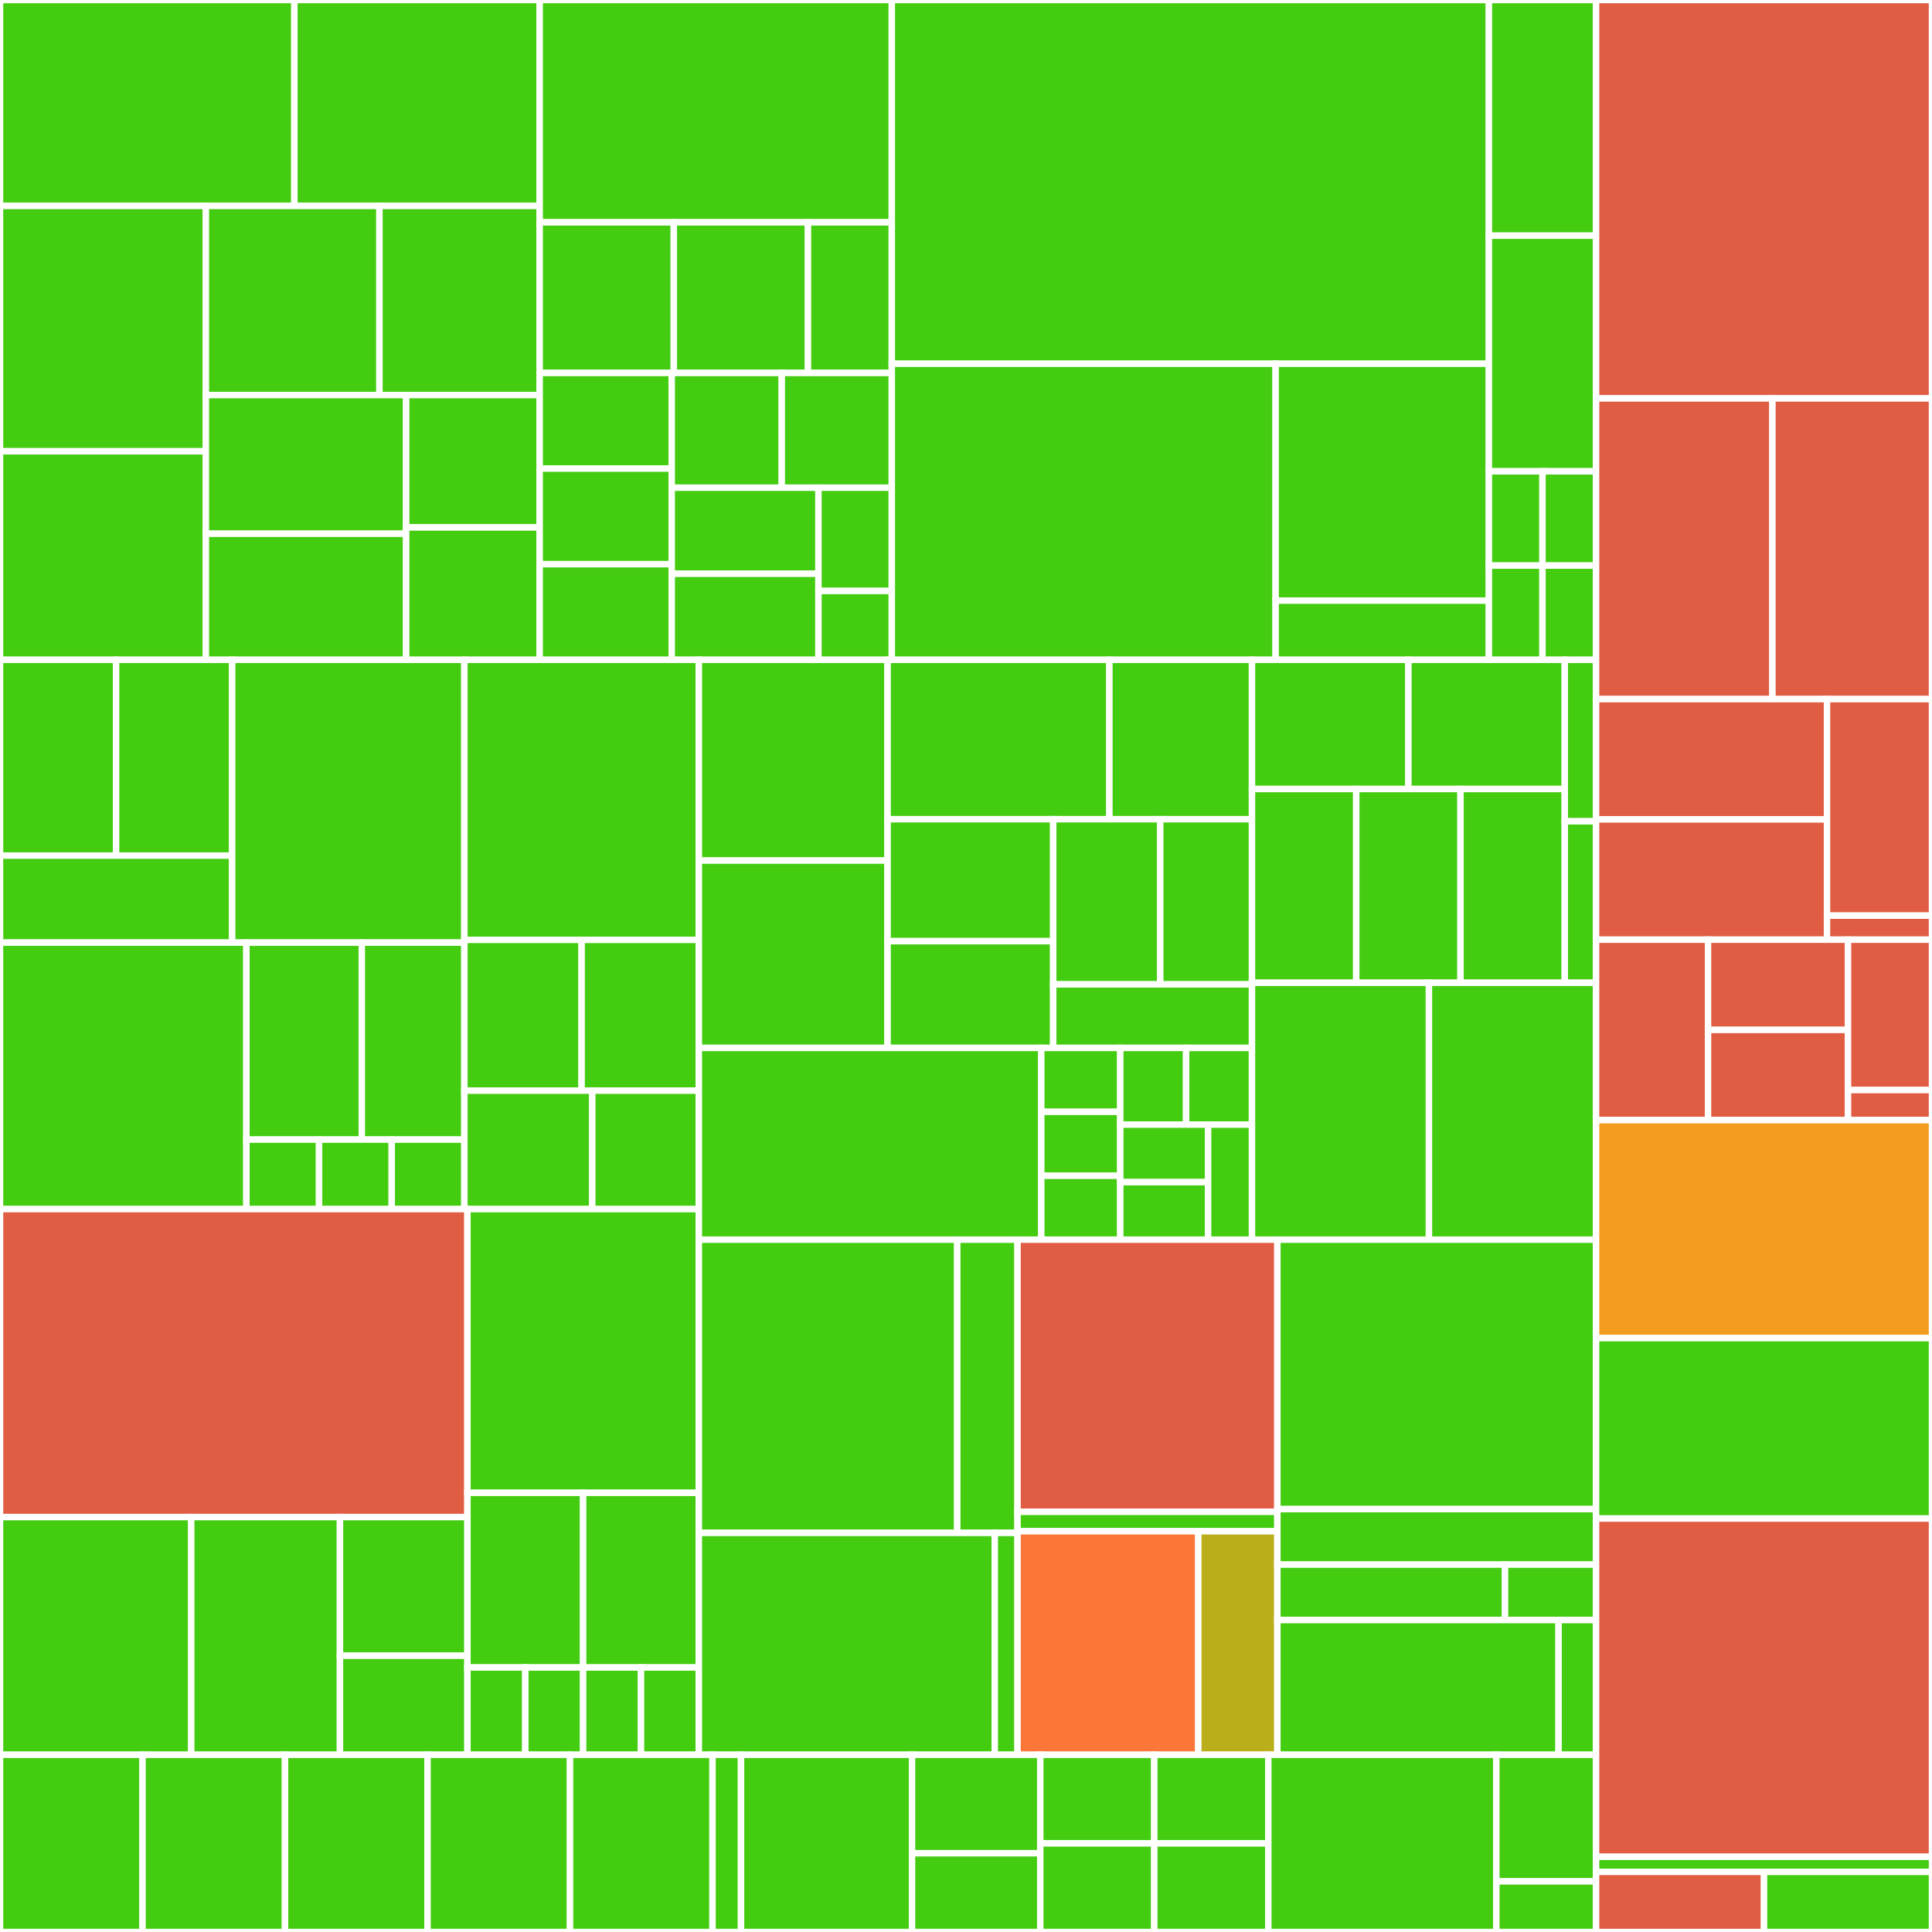 <svg baseProfile="full" width="300" height="300" viewBox="0 0 300 300" version="1.1"
xmlns="http://www.w3.org/2000/svg" xmlns:ev="http://www.w3.org/2001/xml-events"
xmlns:xlink="http://www.w3.org/1999/xlink">

<rect x="0" y="0" width="300" height="300" fill="#333333" stroke="none"/>

<style>rect.s{mask:url(#mask);}</style>
<defs>
  <pattern id="white" width="4" height="4" patternUnits="userSpaceOnUse" patternTransform="rotate(45)">
    <rect width="2" height="2" transform="translate(0,0)" fill="white"></rect>
  </pattern>
  <mask id="mask">
    <rect x="0" y="0" width="100%" height="100%" fill="url(#white)"></rect>
  </mask>
</defs>

<rect x="0" y="0" width="45.709" height="31.972" fill="#4c1" stroke="white" stroke-width="1" class=" tooltipped" data-content="core/Telegram/File/Proxy/Audio/AssociativeArray.php"><title>core/Telegram/File/Proxy/Audio/AssociativeArray.php</title></rect>
<rect x="45.709" y="0" width="38.091" height="31.972" fill="#4c1" stroke="white" stroke-width="1" class=" tooltipped" data-content="core/Telegram/File/Proxy/Animation/AssociativeArray.php"><title>core/Telegram/File/Proxy/Animation/AssociativeArray.php</title></rect>
<rect x="0" y="31.972" width="31.965" height="38.1" fill="#4c1" stroke="white" stroke-width="1" class=" tooltipped" data-content="core/Telegram/File/Proxy/Video/AssociativeArray.php"><title>core/Telegram/File/Proxy/Video/AssociativeArray.php</title></rect>
<rect x="0" y="70.072" width="31.965" height="32.385" fill="#4c1" stroke="white" stroke-width="1" class=" tooltipped" data-content="core/Telegram/File/Proxy/Document/AssociativeArray.php"><title>core/Telegram/File/Proxy/Document/AssociativeArray.php</title></rect>
<rect x="31.965" y="31.972" width="26.954" height="29.369" fill="#4c1" stroke="white" stroke-width="1" class=" tooltipped" data-content="core/Telegram/File/Proxy/VideoNote/AssociativeArray.php"><title>core/Telegram/File/Proxy/VideoNote/AssociativeArray.php</title></rect>
<rect x="58.919" y="31.972" width="24.881" height="29.369" fill="#4c1" stroke="white" stroke-width="1" class=" tooltipped" data-content="core/Telegram/File/Proxy/Voice/AssociativeArray.php"><title>core/Telegram/File/Proxy/Voice/AssociativeArray.php</title></rect>
<rect x="31.965" y="61.341" width="31.101" height="21.537" fill="#4c1" stroke="white" stroke-width="1" class=" tooltipped" data-content="core/Telegram/File/Proxy/File/AssociativeArray.php"><title>core/Telegram/File/Proxy/File/AssociativeArray.php</title></rect>
<rect x="31.965" y="82.878" width="31.101" height="19.579" fill="#4c1" stroke="white" stroke-width="1" class=" tooltipped" data-content="core/Telegram/File/Proxy/PhotoSize/AssociativeArray.php"><title>core/Telegram/File/Proxy/PhotoSize/AssociativeArray.php</title></rect>
<rect x="63.066" y="61.341" width="20.734" height="20.558" fill="#4c1" stroke="white" stroke-width="1" class=" tooltipped" data-content="core/Telegram/File/Proxy/ChatPhoto/AssociativeArray.php"><title>core/Telegram/File/Proxy/ChatPhoto/AssociativeArray.php</title></rect>
<rect x="63.066" y="81.899" width="20.734" height="20.558" fill="#4c1" stroke="white" stroke-width="1" class=" tooltipped" data-content="core/Telegram/File/Proxy/PhotoSizes/IndexedArray.php"><title>core/Telegram/File/Proxy/PhotoSizes/IndexedArray.php</title></rect>
<rect x="83.8" y="0" width="54.678" height="34.524" fill="#4c1" stroke="white" stroke-width="1" class=" tooltipped" data-content="core/Telegram/File/Entity/PhotoSizes.php"><title>core/Telegram/File/Entity/PhotoSizes.php</title></rect>
<rect x="83.8" y="34.524" width="20.83" height="23.387" fill="#4c1" stroke="white" stroke-width="1" class=" tooltipped" data-content="core/Telegram/File/Entity/File/Dimension.php"><title>core/Telegram/File/Entity/File/Dimension.php</title></rect>
<rect x="104.63" y="34.524" width="20.83" height="23.387" fill="#4c1" stroke="white" stroke-width="1" class=" tooltipped" data-content="core/Telegram/File/Entity/File/Size.php"><title>core/Telegram/File/Entity/File/Size.php</title></rect>
<rect x="125.46" y="34.524" width="13.019" height="23.387" fill="#4c1" stroke="white" stroke-width="1" class=" tooltipped" data-content="core/Telegram/File/Entity/Animation.php"><title>core/Telegram/File/Entity/Animation.php</title></rect>
<rect x="83.8" y="57.91" width="20.504" height="14.849" fill="#4c1" stroke="white" stroke-width="1" class=" tooltipped" data-content="core/Telegram/File/Entity/Audio.php"><title>core/Telegram/File/Entity/Audio.php</title></rect>
<rect x="83.8" y="72.759" width="20.504" height="14.849" fill="#4c1" stroke="white" stroke-width="1" class=" tooltipped" data-content="core/Telegram/File/Entity/Document.php"><title>core/Telegram/File/Entity/Document.php</title></rect>
<rect x="83.8" y="87.608" width="20.504" height="14.849" fill="#4c1" stroke="white" stroke-width="1" class=" tooltipped" data-content="core/Telegram/File/Entity/File.php"><title>core/Telegram/File/Entity/File.php</title></rect>
<rect x="104.305" y="57.91" width="17.087" height="17.819" fill="#4c1" stroke="white" stroke-width="1" class=" tooltipped" data-content="core/Telegram/File/Entity/PhotoSize.php"><title>core/Telegram/File/Entity/PhotoSize.php</title></rect>
<rect x="121.392" y="57.91" width="17.087" height="17.819" fill="#4c1" stroke="white" stroke-width="1" class=" tooltipped" data-content="core/Telegram/File/Entity/Video.php"><title>core/Telegram/File/Entity/Video.php</title></rect>
<rect x="104.305" y="75.729" width="22.783" height="13.364" fill="#4c1" stroke="white" stroke-width="1" class=" tooltipped" data-content="core/Telegram/File/Entity/VideoNote.php"><title>core/Telegram/File/Entity/VideoNote.php</title></rect>
<rect x="104.305" y="89.093" width="22.783" height="13.364" fill="#4c1" stroke="white" stroke-width="1" class=" tooltipped" data-content="core/Telegram/File/Entity/Voice.php"><title>core/Telegram/File/Entity/Voice.php</title></rect>
<rect x="127.087" y="75.729" width="11.391" height="16.037" fill="#4c1" stroke="white" stroke-width="1" class=" tooltipped" data-content="core/Telegram/File/Entity/ChatPhoto.php"><title>core/Telegram/File/Entity/ChatPhoto.php</title></rect>
<rect x="127.087" y="91.766" width="11.391" height="10.691" fill="#4c1" stroke="white" stroke-width="1" class=" tooltipped" data-content="core/Telegram/File/Entity/AbstractFile.php"><title>core/Telegram/File/Entity/AbstractFile.php</title></rect>
<rect x="138.479" y="0" width="92.715" height="56.483" fill="#4c1" stroke="white" stroke-width="1" class=" tooltipped" data-content="core/Telegram/Chat/Proxy/Chat/AssociativeArray.php"><title>core/Telegram/Chat/Proxy/Chat/AssociativeArray.php</title></rect>
<rect x="138.479" y="56.483" width="59.603" height="45.974" fill="#4c1" stroke="white" stroke-width="1" class=" tooltipped" data-content="core/Telegram/Chat/Proxy/ChatPermissions/AssociativeArray.php"><title>core/Telegram/Chat/Proxy/ChatPermissions/AssociativeArray.php</title></rect>
<rect x="198.081" y="56.483" width="33.113" height="36.779" fill="#4c1" stroke="white" stroke-width="1" class=" tooltipped" data-content="core/Telegram/Chat/Proxy/ChatInviteLink/AssociativeArray.php"><title>core/Telegram/Chat/Proxy/ChatInviteLink/AssociativeArray.php</title></rect>
<rect x="198.081" y="93.262" width="33.113" height="9.195" fill="#4c1" stroke="white" stroke-width="1" class=" tooltipped" data-content="core/Telegram/Chat/Proxy/ChatLocation/AssociativeArray.php"><title>core/Telegram/Chat/Proxy/ChatLocation/AssociativeArray.php</title></rect>
<rect x="231.194" y="0" width="16.641" height="36.592" fill="#4c1" stroke="white" stroke-width="1" class=" tooltipped" data-content="core/Telegram/Chat/Entity/ChatInviteLink/MemberLimit.php"><title>core/Telegram/Chat/Entity/ChatInviteLink/MemberLimit.php</title></rect>
<rect x="231.194" y="36.592" width="16.641" height="36.592" fill="#4c1" stroke="white" stroke-width="1" class=" tooltipped" data-content="core/Telegram/Chat/Entity/ChatInviteLink/PendingJoinRequestCount.php"><title>core/Telegram/Chat/Entity/ChatInviteLink/PendingJoinRequestCount.php</title></rect>
<rect x="231.194" y="73.184" width="8.321" height="14.637" fill="#4c1" stroke="white" stroke-width="1" class=" tooltipped" data-content="core/Telegram/Chat/Entity/Chat.php"><title>core/Telegram/Chat/Entity/Chat.php</title></rect>
<rect x="239.514" y="73.184" width="8.321" height="14.637" fill="#4c1" stroke="white" stroke-width="1" class=" tooltipped" data-content="core/Telegram/Chat/Entity/ChatInviteLink.php"><title>core/Telegram/Chat/Entity/ChatInviteLink.php</title></rect>
<rect x="231.194" y="87.82" width="8.321" height="14.637" fill="#4c1" stroke="white" stroke-width="1" class=" tooltipped" data-content="core/Telegram/Chat/Entity/ChatLocation.php"><title>core/Telegram/Chat/Entity/ChatLocation.php</title></rect>
<rect x="239.514" y="87.82" width="8.321" height="14.637" fill="#4c1" stroke="white" stroke-width="1" class=" tooltipped" data-content="core/Telegram/Chat/Entity/ChatPermissions.php"><title>core/Telegram/Chat/Entity/ChatPermissions.php</title></rect>
<rect x="0" y="102.457" width="18.027" height="30.401" fill="#4c1" stroke="white" stroke-width="1" class=" tooltipped" data-content="core/Telegram/Poll/Entity/Poll/Explanation.php"><title>core/Telegram/Poll/Entity/Poll/Explanation.php</title></rect>
<rect x="18.027" y="102.457" width="18.027" height="30.401" fill="#4c1" stroke="white" stroke-width="1" class=" tooltipped" data-content="core/Telegram/Poll/Entity/Poll/Question.php"><title>core/Telegram/Poll/Entity/Poll/Question.php</title></rect>
<rect x="0" y="132.858" width="36.053" height="13.512" fill="#4c1" stroke="white" stroke-width="1" class=" tooltipped" data-content="core/Telegram/Poll/Entity/Poll/TotalVoterCount.php"><title>core/Telegram/Poll/Entity/Poll/TotalVoterCount.php</title></rect>
<rect x="36.053" y="102.457" width="36.053" height="43.913" fill="#4c1" stroke="white" stroke-width="1" class=" tooltipped" data-content="core/Telegram/Poll/Entity/PollOptionIds.php"><title>core/Telegram/Poll/Entity/PollOptionIds.php</title></rect>
<rect x="0" y="146.37" width="38.261" height="41.38" fill="#4c1" stroke="white" stroke-width="1" class=" tooltipped" data-content="core/Telegram/Poll/Entity/PollOptions.php"><title>core/Telegram/Poll/Entity/PollOptions.php</title></rect>
<rect x="38.261" y="146.37" width="17.919" height="30.585" fill="#4c1" stroke="white" stroke-width="1" class=" tooltipped" data-content="core/Telegram/Poll/Entity/PollOption/Text.php"><title>core/Telegram/Poll/Entity/PollOption/Text.php</title></rect>
<rect x="56.179" y="146.37" width="15.928" height="30.585" fill="#4c1" stroke="white" stroke-width="1" class=" tooltipped" data-content="core/Telegram/Poll/Entity/PollOption/VoterCount.php"><title>core/Telegram/Poll/Entity/PollOption/VoterCount.php</title></rect>
<rect x="38.261" y="176.955" width="11.282" height="10.795" fill="#4c1" stroke="white" stroke-width="1" class=" tooltipped" data-content="core/Telegram/Poll/Entity/Poll.php"><title>core/Telegram/Poll/Entity/Poll.php</title></rect>
<rect x="49.543" y="176.955" width="11.282" height="10.795" fill="#4c1" stroke="white" stroke-width="1" class=" tooltipped" data-content="core/Telegram/Poll/Entity/PollAnswer.php"><title>core/Telegram/Poll/Entity/PollAnswer.php</title></rect>
<rect x="60.825" y="176.955" width="11.282" height="10.795" fill="#4c1" stroke="white" stroke-width="1" class=" tooltipped" data-content="core/Telegram/Poll/Entity/PollOption.php"><title>core/Telegram/Poll/Entity/PollOption.php</title></rect>
<rect x="72.107" y="102.457" width="36.41" height="43.483" fill="#4c1" stroke="white" stroke-width="1" class=" tooltipped" data-content="core/Telegram/Poll/Proxy/Poll/AssociativeArray.php"><title>core/Telegram/Poll/Proxy/Poll/AssociativeArray.php</title></rect>
<rect x="72.107" y="145.94" width="18.205" height="23.414" fill="#4c1" stroke="white" stroke-width="1" class=" tooltipped" data-content="core/Telegram/Poll/Proxy/PollOptionIds/IndexedArray.php"><title>core/Telegram/Poll/Proxy/PollOptionIds/IndexedArray.php</title></rect>
<rect x="90.312" y="145.94" width="18.205" height="23.414" fill="#4c1" stroke="white" stroke-width="1" class=" tooltipped" data-content="core/Telegram/Poll/Proxy/PollOptions/IndexedArray.php"><title>core/Telegram/Poll/Proxy/PollOptions/IndexedArray.php</title></rect>
<rect x="72.107" y="169.353" width="19.86" height="18.396" fill="#4c1" stroke="white" stroke-width="1" class=" tooltipped" data-content="core/Telegram/Poll/Proxy/PollAnswer/AssociativeArray.php"><title>core/Telegram/Poll/Proxy/PollAnswer/AssociativeArray.php</title></rect>
<rect x="91.967" y="169.353" width="16.55" height="18.396" fill="#4c1" stroke="white" stroke-width="1" class=" tooltipped" data-content="core/Telegram/Poll/Proxy/PollOption/AssociativeArray.php"><title>core/Telegram/Poll/Proxy/PollOption/AssociativeArray.php</title></rect>
<rect x="0" y="187.75" width="72.584" height="47.819" fill="#e05d44" stroke="white" stroke-width="1" class=" tooltipped" data-content="core/Telegram/Message/Proxy/Message/AssociativeArray.php"><title>core/Telegram/Message/Proxy/Message/AssociativeArray.php</title></rect>
<rect x="0" y="235.569" width="29.694" height="36.913" fill="#4c1" stroke="white" stroke-width="1" class=" tooltipped" data-content="core/Telegram/Message/Proxy/MessageEntity/AssociativeArray.php"><title>core/Telegram/Message/Proxy/MessageEntity/AssociativeArray.php</title></rect>
<rect x="29.694" y="235.569" width="23.095" height="36.913" fill="#4c1" stroke="white" stroke-width="1" class=" tooltipped" data-content="core/Telegram/Message/Proxy/Contact/AssociativeArray.php"><title>core/Telegram/Message/Proxy/Contact/AssociativeArray.php</title></rect>
<rect x="52.789" y="235.569" width="19.796" height="21.532" fill="#4c1" stroke="white" stroke-width="1" class=" tooltipped" data-content="core/Telegram/Message/Proxy/MessageEntities/IndexedArray.php"><title>core/Telegram/Message/Proxy/MessageEntities/IndexedArray.php</title></rect>
<rect x="52.789" y="257.101" width="19.796" height="15.38" fill="#4c1" stroke="white" stroke-width="1" class=" tooltipped" data-content="core/Telegram/Message/Proxy/Dice/AssociativeArray.php"><title>core/Telegram/Message/Proxy/Dice/AssociativeArray.php</title></rect>
<rect x="72.584" y="187.75" width="35.933" height="44.06" fill="#4c1" stroke="white" stroke-width="1" class=" tooltipped" data-content="core/Telegram/Message/Entity/MessageEntities.php"><title>core/Telegram/Message/Entity/MessageEntities.php</title></rect>
<rect x="72.584" y="231.81" width="17.966" height="27.114" fill="#4c1" stroke="white" stroke-width="1" class=" tooltipped" data-content="core/Telegram/Message/Entity/MessageEntity/Length.php"><title>core/Telegram/Message/Entity/MessageEntity/Length.php</title></rect>
<rect x="90.551" y="231.81" width="17.966" height="27.114" fill="#4c1" stroke="white" stroke-width="1" class=" tooltipped" data-content="core/Telegram/Message/Entity/MessageEntity/Offset.php"><title>core/Telegram/Message/Entity/MessageEntity/Offset.php</title></rect>
<rect x="72.584" y="258.924" width="8.983" height="13.557" fill="#4c1" stroke="white" stroke-width="1" class=" tooltipped" data-content="core/Telegram/Message/Entity/Contact.php"><title>core/Telegram/Message/Entity/Contact.php</title></rect>
<rect x="81.568" y="258.924" width="8.983" height="13.557" fill="#4c1" stroke="white" stroke-width="1" class=" tooltipped" data-content="core/Telegram/Message/Entity/Dice.php"><title>core/Telegram/Message/Entity/Dice.php</title></rect>
<rect x="90.551" y="258.924" width="8.983" height="13.557" fill="#4c1" stroke="white" stroke-width="1" class=" tooltipped" data-content="core/Telegram/Message/Entity/Message.php"><title>core/Telegram/Message/Entity/Message.php</title></rect>
<rect x="99.534" y="258.924" width="8.983" height="13.557" fill="#4c1" stroke="white" stroke-width="1" class=" tooltipped" data-content="core/Telegram/Message/Entity/MessageEntity.php"><title>core/Telegram/Message/Entity/MessageEntity.php</title></rect>
<rect x="108.517" y="102.457" width="29.304" height="31.17" fill="#4c1" stroke="white" stroke-width="1" class=" tooltipped" data-content="core/Telegram/Payments/Proxy/OrderInfo/AssociativeArray.php"><title>core/Telegram/Payments/Proxy/OrderInfo/AssociativeArray.php</title></rect>
<rect x="108.517" y="133.627" width="29.304" height="29.092" fill="#4c1" stroke="white" stroke-width="1" class=" tooltipped" data-content="core/Telegram/Payments/Proxy/PreCheckoutQuery/AssociativeArray.php"><title>core/Telegram/Payments/Proxy/PreCheckoutQuery/AssociativeArray.php</title></rect>
<rect x="137.821" y="102.457" width="34.444" height="24.751" fill="#4c1" stroke="white" stroke-width="1" class=" tooltipped" data-content="core/Telegram/Payments/Proxy/SuccessfulPayment/AssociativeArray.php"><title>core/Telegram/Payments/Proxy/SuccessfulPayment/AssociativeArray.php</title></rect>
<rect x="172.265" y="102.457" width="22.142" height="24.751" fill="#4c1" stroke="white" stroke-width="1" class=" tooltipped" data-content="core/Telegram/Payments/Proxy/ShippingAddress/AssociativeArray.php"><title>core/Telegram/Payments/Proxy/ShippingAddress/AssociativeArray.php</title></rect>
<rect x="137.821" y="127.208" width="25.721" height="18.94" fill="#4c1" stroke="white" stroke-width="1" class=" tooltipped" data-content="core/Telegram/Payments/Proxy/Invoice/AssociativeArray.php"><title>core/Telegram/Payments/Proxy/Invoice/AssociativeArray.php</title></rect>
<rect x="137.821" y="146.147" width="25.721" height="16.572" fill="#4c1" stroke="white" stroke-width="1" class=" tooltipped" data-content="core/Telegram/Payments/Proxy/LabeledPrices/IndexedArray.php"><title>core/Telegram/Payments/Proxy/LabeledPrices/IndexedArray.php</title></rect>
<rect x="163.542" y="127.208" width="16.62" height="25.647" fill="#4c1" stroke="white" stroke-width="1" class=" tooltipped" data-content="core/Telegram/Payments/Proxy/ShippingQuery/AssociativeArray.php"><title>core/Telegram/Payments/Proxy/ShippingQuery/AssociativeArray.php</title></rect>
<rect x="180.162" y="127.208" width="14.246" height="25.647" fill="#4c1" stroke="white" stroke-width="1" class=" tooltipped" data-content="core/Telegram/Payments/Proxy/ShippingOption/AssociativeArray.php"><title>core/Telegram/Payments/Proxy/ShippingOption/AssociativeArray.php</title></rect>
<rect x="163.542" y="152.855" width="30.865" height="9.864" fill="#4c1" stroke="white" stroke-width="1" class=" tooltipped" data-content="core/Telegram/Payments/Proxy/LabeledPrice/AssociativeArray.php"><title>core/Telegram/Payments/Proxy/LabeledPrice/AssociativeArray.php</title></rect>
<rect x="108.517" y="162.719" width="53.17" height="29.777" fill="#4c1" stroke="white" stroke-width="1" class=" tooltipped" data-content="core/Telegram/Payments/Entity/LabeledPrices.php"><title>core/Telegram/Payments/Entity/LabeledPrices.php</title></rect>
<rect x="161.687" y="162.719" width="12.27" height="9.926" fill="#4c1" stroke="white" stroke-width="1" class=" tooltipped" data-content="core/Telegram/Payments/Entity/Invoice.php"><title>core/Telegram/Payments/Entity/Invoice.php</title></rect>
<rect x="161.687" y="172.645" width="12.27" height="9.926" fill="#4c1" stroke="white" stroke-width="1" class=" tooltipped" data-content="core/Telegram/Payments/Entity/LabeledPrice.php"><title>core/Telegram/Payments/Entity/LabeledPrice.php</title></rect>
<rect x="161.687" y="182.57" width="12.27" height="9.926" fill="#4c1" stroke="white" stroke-width="1" class=" tooltipped" data-content="core/Telegram/Payments/Entity/OrderInfo.php"><title>core/Telegram/Payments/Entity/OrderInfo.php</title></rect>
<rect x="173.957" y="162.719" width="10.225" height="11.911" fill="#4c1" stroke="white" stroke-width="1" class=" tooltipped" data-content="core/Telegram/Payments/Entity/PreCheckoutQuery.php"><title>core/Telegram/Payments/Entity/PreCheckoutQuery.php</title></rect>
<rect x="184.182" y="162.719" width="10.225" height="11.911" fill="#4c1" stroke="white" stroke-width="1" class=" tooltipped" data-content="core/Telegram/Payments/Entity/ShippingAddress.php"><title>core/Telegram/Payments/Entity/ShippingAddress.php</title></rect>
<rect x="173.957" y="174.63" width="13.633" height="8.933" fill="#4c1" stroke="white" stroke-width="1" class=" tooltipped" data-content="core/Telegram/Payments/Entity/ShippingOption.php"><title>core/Telegram/Payments/Entity/ShippingOption.php</title></rect>
<rect x="173.957" y="183.563" width="13.633" height="8.933" fill="#4c1" stroke="white" stroke-width="1" class=" tooltipped" data-content="core/Telegram/Payments/Entity/ShippingQuery.php"><title>core/Telegram/Payments/Entity/ShippingQuery.php</title></rect>
<rect x="187.591" y="174.63" width="6.817" height="17.866" fill="#4c1" stroke="white" stroke-width="1" class=" tooltipped" data-content="core/Telegram/Payments/Entity/SuccessfulPayment.php"><title>core/Telegram/Payments/Entity/SuccessfulPayment.php</title></rect>
<rect x="194.407" y="102.457" width="24.285" height="20.059" fill="#4c1" stroke="white" stroke-width="1" class=" tooltipped" data-content="core/Telegram/Location/Entity/Location/Heading.php"><title>core/Telegram/Location/Entity/Location/Heading.php</title></rect>
<rect x="218.693" y="102.457" width="24.285" height="20.059" fill="#4c1" stroke="white" stroke-width="1" class=" tooltipped" data-content="core/Telegram/Location/Entity/Location/HorizontalAccuracy.php"><title>core/Telegram/Location/Entity/Location/HorizontalAccuracy.php</title></rect>
<rect x="194.407" y="122.516" width="16.19" height="30.089" fill="#4c1" stroke="white" stroke-width="1" class=" tooltipped" data-content="core/Telegram/Location/Entity/Location/Latitude.php"><title>core/Telegram/Location/Entity/Location/Latitude.php</title></rect>
<rect x="210.597" y="122.516" width="16.19" height="30.089" fill="#4c1" stroke="white" stroke-width="1" class=" tooltipped" data-content="core/Telegram/Location/Entity/Location/Longitude.php"><title>core/Telegram/Location/Entity/Location/Longitude.php</title></rect>
<rect x="226.788" y="122.516" width="16.19" height="30.089" fill="#4c1" stroke="white" stroke-width="1" class=" tooltipped" data-content="core/Telegram/Location/Entity/Location/ProximityAlertRadius.php"><title>core/Telegram/Location/Entity/Location/ProximityAlertRadius.php</title></rect>
<rect x="242.978" y="102.457" width="4.857" height="25.074" fill="#4c1" stroke="white" stroke-width="1" class=" tooltipped" data-content="core/Telegram/Location/Entity/Location.php"><title>core/Telegram/Location/Entity/Location.php</title></rect>
<rect x="242.978" y="127.531" width="4.857" height="25.074" fill="#4c1" stroke="white" stroke-width="1" class=" tooltipped" data-content="core/Telegram/Location/Entity/Venue.php"><title>core/Telegram/Location/Entity/Venue.php</title></rect>
<rect x="194.407" y="152.605" width="27.477" height="39.891" fill="#4c1" stroke="white" stroke-width="1" class=" tooltipped" data-content="core/Telegram/Location/Proxy/Venue/AssociativeArray.php"><title>core/Telegram/Location/Proxy/Venue/AssociativeArray.php</title></rect>
<rect x="221.884" y="152.605" width="25.951" height="39.891" fill="#4c1" stroke="white" stroke-width="1" class=" tooltipped" data-content="core/Telegram/Location/Proxy/Location/AssociativeArray.php"><title>core/Telegram/Location/Proxy/Location/AssociativeArray.php</title></rect>
<rect x="108.517" y="192.496" width="40.122" height="45.53" fill="#4c1" stroke="white" stroke-width="1" class=" tooltipped" data-content="core/Telegram/User/Proxy/User/AssociativeArray.php"><title>core/Telegram/User/Proxy/User/AssociativeArray.php</title></rect>
<rect x="148.64" y="192.496" width="9.362" height="45.53" fill="#4c1" stroke="white" stroke-width="1" class=" tooltipped" data-content="core/Telegram/User/Proxy/Usernames/IndexedArray.php"><title>core/Telegram/User/Proxy/Usernames/IndexedArray.php</title></rect>
<rect x="108.517" y="238.026" width="45.95" height="34.455" fill="#4c1" stroke="white" stroke-width="1" class=" tooltipped" data-content="core/Telegram/User/Entity/Usernames.php"><title>core/Telegram/User/Entity/Usernames.php</title></rect>
<rect x="154.467" y="238.026" width="3.535" height="34.455" fill="#4c1" stroke="white" stroke-width="1" class=" tooltipped" data-content="core/Telegram/User/Entity/User.php"><title>core/Telegram/User/Entity/User.php</title></rect>
<rect x="158.002" y="192.496" width="40.349" height="42.257" fill="#e05d44" stroke="white" stroke-width="1" class=" tooltipped" data-content="core/Telegram/Update/Entity/Updates.php"><title>core/Telegram/Update/Entity/Updates.php</title></rect>
<rect x="158.002" y="234.752" width="40.349" height="3.018" fill="#4c1" stroke="white" stroke-width="1" class=" tooltipped" data-content="core/Telegram/Update/Entity/Update.php"><title>core/Telegram/Update/Entity/Update.php</title></rect>
<rect x="158.002" y="237.771" width="28.069" height="34.711" fill="#fa7739" stroke="white" stroke-width="1" class=" tooltipped" data-content="core/Telegram/Update/Proxy/Update/AssociativeArray.php"><title>core/Telegram/Update/Proxy/Update/AssociativeArray.php</title></rect>
<rect x="186.07" y="237.771" width="12.28" height="34.711" fill="#baaf1b" stroke="white" stroke-width="1" class=" tooltipped" data-content="core/Telegram/Update/Proxy/Updates/IndexedArray.php"><title>core/Telegram/Update/Proxy/Updates/IndexedArray.php</title></rect>
<rect x="198.351" y="192.496" width="49.484" height="41.839" fill="#4c1" stroke="white" stroke-width="1" class=" tooltipped" data-content="core/Telegram/Sticker/Proxy/Sticker/AssociativeArray.php"><title>core/Telegram/Sticker/Proxy/Sticker/AssociativeArray.php</title></rect>
<rect x="198.351" y="234.334" width="49.484" height="8.614" fill="#4c1" stroke="white" stroke-width="1" class=" tooltipped" data-content="core/Telegram/Sticker/Proxy/MaskPosition/AssociativeArray.php"><title>core/Telegram/Sticker/Proxy/MaskPosition/AssociativeArray.php</title></rect>
<rect x="198.351" y="242.948" width="35.346" height="8.614" fill="#4c1" stroke="white" stroke-width="1" class=" tooltipped" data-content="core/Telegram/Sticker/Entity/Sticker.php"><title>core/Telegram/Sticker/Entity/Sticker.php</title></rect>
<rect x="233.697" y="242.948" width="14.138" height="8.614" fill="#4c1" stroke="white" stroke-width="1" class=" tooltipped" data-content="core/Telegram/Sticker/Entity/MaskPosition.php"><title>core/Telegram/Sticker/Entity/MaskPosition.php</title></rect>
<rect x="198.351" y="251.562" width="43.663" height="20.919" fill="#4c1" stroke="white" stroke-width="1" class=" tooltipped" data-content="core/Telegram/Game/Proxy/Game/AssociativeArray.php"><title>core/Telegram/Game/Proxy/Game/AssociativeArray.php</title></rect>
<rect x="242.013" y="251.562" width="5.822" height="20.919" fill="#4c1" stroke="white" stroke-width="1" class=" tooltipped" data-content="core/Telegram/Game/Entity/Game.php"><title>core/Telegram/Game/Entity/Game.php</title></rect>
<rect x="0" y="272.482" width="22.128" height="27.518" fill="#4c1" stroke="white" stroke-width="1" class=" tooltipped" data-content="core/Currency/Entity/Currency/Amount.php"><title>core/Currency/Entity/Currency/Amount.php</title></rect>
<rect x="22.128" y="272.482" width="22.128" height="27.518" fill="#4c1" stroke="white" stroke-width="1" class=" tooltipped" data-content="core/Currency/Entity/Currency/Code.php"><title>core/Currency/Entity/Currency/Code.php</title></rect>
<rect x="44.256" y="272.482" width="22.128" height="27.518" fill="#4c1" stroke="white" stroke-width="1" class=" tooltipped" data-content="core/Currency/Entity/Currency/DecimalSeparator.php"><title>core/Currency/Entity/Currency/DecimalSeparator.php</title></rect>
<rect x="66.384" y="272.482" width="22.128" height="27.518" fill="#4c1" stroke="white" stroke-width="1" class=" tooltipped" data-content="core/Currency/Entity/Currency/Exponent.php"><title>core/Currency/Entity/Currency/Exponent.php</title></rect>
<rect x="88.512" y="272.482" width="22.128" height="27.518" fill="#4c1" stroke="white" stroke-width="1" class=" tooltipped" data-content="core/Currency/Entity/Currency/ThousandsSeparator.php"><title>core/Currency/Entity/Currency/ThousandsSeparator.php</title></rect>
<rect x="110.641" y="272.482" width="4.426" height="27.518" fill="#4c1" stroke="white" stroke-width="1" class=" tooltipped" data-content="core/Currency/Entity/Currency.php"><title>core/Currency/Entity/Currency.php</title></rect>
<rect x="115.066" y="272.482" width="26.554" height="27.518" fill="#4c1" stroke="white" stroke-width="1" class=" tooltipped" data-content="core/Currency/Proxy/Currency/AssociativeArray.php"><title>core/Currency/Proxy/Currency/AssociativeArray.php</title></rect>
<rect x="141.62" y="272.482" width="19.915" height="15.288" fill="#4c1" stroke="white" stroke-width="1" class=" tooltipped" data-content="core/Common/Entity/Exception/EntityException.php"><title>core/Common/Entity/Exception/EntityException.php</title></rect>
<rect x="141.62" y="287.77" width="19.915" height="12.23" fill="#4c1" stroke="white" stroke-width="1" class=" tooltipped" data-content="core/Common/Entity/BaseValueObject.php"><title>core/Common/Entity/BaseValueObject.php</title></rect>
<rect x="161.535" y="272.482" width="17.702" height="13.759" fill="#4c1" stroke="white" stroke-width="1" class=" tooltipped" data-content="core/Common/Entity/BoolValueObject.php"><title>core/Common/Entity/BoolValueObject.php</title></rect>
<rect x="161.535" y="286.241" width="17.702" height="13.759" fill="#4c1" stroke="white" stroke-width="1" class=" tooltipped" data-content="core/Common/Entity/FloatValueObject.php"><title>core/Common/Entity/FloatValueObject.php</title></rect>
<rect x="179.238" y="272.482" width="17.702" height="13.759" fill="#4c1" stroke="white" stroke-width="1" class=" tooltipped" data-content="core/Common/Entity/IntValueObject.php"><title>core/Common/Entity/IntValueObject.php</title></rect>
<rect x="179.238" y="286.241" width="17.702" height="13.759" fill="#4c1" stroke="white" stroke-width="1" class=" tooltipped" data-content="core/Common/Entity/StringValueObject.php"><title>core/Common/Entity/StringValueObject.php</title></rect>
<rect x="196.94" y="272.482" width="35.405" height="27.518" fill="#4c1" stroke="white" stroke-width="1" class=" tooltipped" data-content="core/Color/Entity/Color.php"><title>core/Color/Entity/Color.php</title></rect>
<rect x="232.345" y="272.482" width="15.49" height="19.656" fill="#4c1" stroke="white" stroke-width="1" class=" tooltipped" data-content="core/Language/Proxy/AssociativeArray.php"><title>core/Language/Proxy/AssociativeArray.php</title></rect>
<rect x="232.345" y="292.138" width="15.49" height="7.862" fill="#4c1" stroke="white" stroke-width="1" class=" tooltipped" data-content="core/Language/Entity/Language.php"><title>core/Language/Entity/Language.php</title></rect>
<rect x="247.835" y="0" width="52.165" height="61.868" fill="#e05d44" stroke="white" stroke-width="1" class=" tooltipped" data-content="src/EventListener/Telegram/Message/TextMessageListener.php"><title>src/EventListener/Telegram/Message/TextMessageListener.php</title></rect>
<rect x="247.835" y="61.868" width="27.387" height="46.693" fill="#e05d44" stroke="white" stroke-width="1" class=" tooltipped" data-content="src/EventListener/Telegram/Message/MeCommandMessageListener.php"><title>src/EventListener/Telegram/Message/MeCommandMessageListener.php</title></rect>
<rect x="275.222" y="61.868" width="24.778" height="46.693" fill="#e05d44" stroke="white" stroke-width="1" class=" tooltipped" data-content="src/EventListener/Telegram/Message/MediaGroupMessageListener.php"><title>src/EventListener/Telegram/Message/MediaGroupMessageListener.php</title></rect>
<rect x="247.835" y="108.56" width="35.863" height="18.677" fill="#e05d44" stroke="white" stroke-width="1" class=" tooltipped" data-content="src/EventListener/Telegram/Message/HelpCommandMessageListener.php"><title>src/EventListener/Telegram/Message/HelpCommandMessageListener.php</title></rect>
<rect x="247.835" y="127.237" width="35.863" height="18.677" fill="#e05d44" stroke="white" stroke-width="1" class=" tooltipped" data-content="src/EventListener/Telegram/Message/StartCommandMessageListener.php"><title>src/EventListener/Telegram/Message/StartCommandMessageListener.php</title></rect>
<rect x="283.698" y="108.56" width="16.302" height="33.619" fill="#e05d44" stroke="white" stroke-width="1" class=" tooltipped" data-content="src/EventListener/Telegram/Message/DefaultMessageListener.php"><title>src/EventListener/Telegram/Message/DefaultMessageListener.php</title></rect>
<rect x="283.698" y="142.179" width="16.302" height="3.735" fill="#e05d44" stroke="white" stroke-width="1" class=" tooltipped" data-content="src/EventListener/Telegram/Message/AbstractMessageListener.php"><title>src/EventListener/Telegram/Message/AbstractMessageListener.php</title></rect>
<rect x="247.835" y="145.914" width="17.388" height="28.016" fill="#e05d44" stroke="white" stroke-width="1" class=" tooltipped" data-content="src/EventListener/Telegram/Update/MessageUpdateListener.php"><title>src/EventListener/Telegram/Update/MessageUpdateListener.php</title></rect>
<rect x="265.223" y="145.914" width="21.735" height="14.008" fill="#e05d44" stroke="white" stroke-width="1" class=" tooltipped" data-content="src/EventListener/Telegram/Update/ChannelPostUpdateListener.php"><title>src/EventListener/Telegram/Update/ChannelPostUpdateListener.php</title></rect>
<rect x="265.223" y="159.922" width="21.735" height="14.008" fill="#e05d44" stroke="white" stroke-width="1" class=" tooltipped" data-content="src/EventListener/Telegram/Update/EditedChannelPostUpdateListener.php"><title>src/EventListener/Telegram/Update/EditedChannelPostUpdateListener.php</title></rect>
<rect x="286.959" y="145.914" width="13.041" height="23.346" fill="#e05d44" stroke="white" stroke-width="1" class=" tooltipped" data-content="src/EventListener/Telegram/Update/EditedMessageUpdateListener.php"><title>src/EventListener/Telegram/Update/EditedMessageUpdateListener.php</title></rect>
<rect x="286.959" y="169.261" width="13.041" height="4.669" fill="#e05d44" stroke="white" stroke-width="1" class=" tooltipped" data-content="src/EventListener/Telegram/Update/AbstractUpdateListener.php"><title>src/EventListener/Telegram/Update/AbstractUpdateListener.php</title></rect>
<rect x="247.835" y="173.93" width="52.165" height="33.852" fill="#f29d1f" stroke="white" stroke-width="1" class=" tooltipped" data-content="src/Command/Telegram/GetUpdatesCommand.php"><title>src/Command/Telegram/GetUpdatesCommand.php</title></rect>
<rect x="247.835" y="207.782" width="52.165" height="28.016" fill="#4c1" stroke="white" stroke-width="1" class=" tooltipped" data-content="src/Command/Telegram/GetMeCommand.php"><title>src/Command/Telegram/GetMeCommand.php</title></rect>
<rect x="247.835" y="235.798" width="52.165" height="52.529" fill="#e05d44" stroke="white" stroke-width="1" class=" tooltipped" data-content="src/Contracts/HttpClient/Telegram/BotApi.php"><title>src/Contracts/HttpClient/Telegram/BotApi.php</title></rect>
<rect x="247.835" y="288.327" width="52.165" height="2.335" fill="#4c1" stroke="white" stroke-width="1" class=" tooltipped" data-content="src/Contracts/HttpClient/Telegram/BotApi/MethodEnum.php"><title>src/Contracts/HttpClient/Telegram/BotApi/MethodEnum.php</title></rect>
<rect x="247.835" y="290.661" width="26.083" height="9.339" fill="#e05d44" stroke="white" stroke-width="1" class=" tooltipped" data-content="src/Event/Telegram/MessageEvent.php"><title>src/Event/Telegram/MessageEvent.php</title></rect>
<rect x="273.917" y="290.661" width="26.083" height="9.339" fill="#4c1" stroke="white" stroke-width="1" class=" tooltipped" data-content="src/Event/Telegram/UpdateEvent.php"><title>src/Event/Telegram/UpdateEvent.php</title></rect>
</svg>